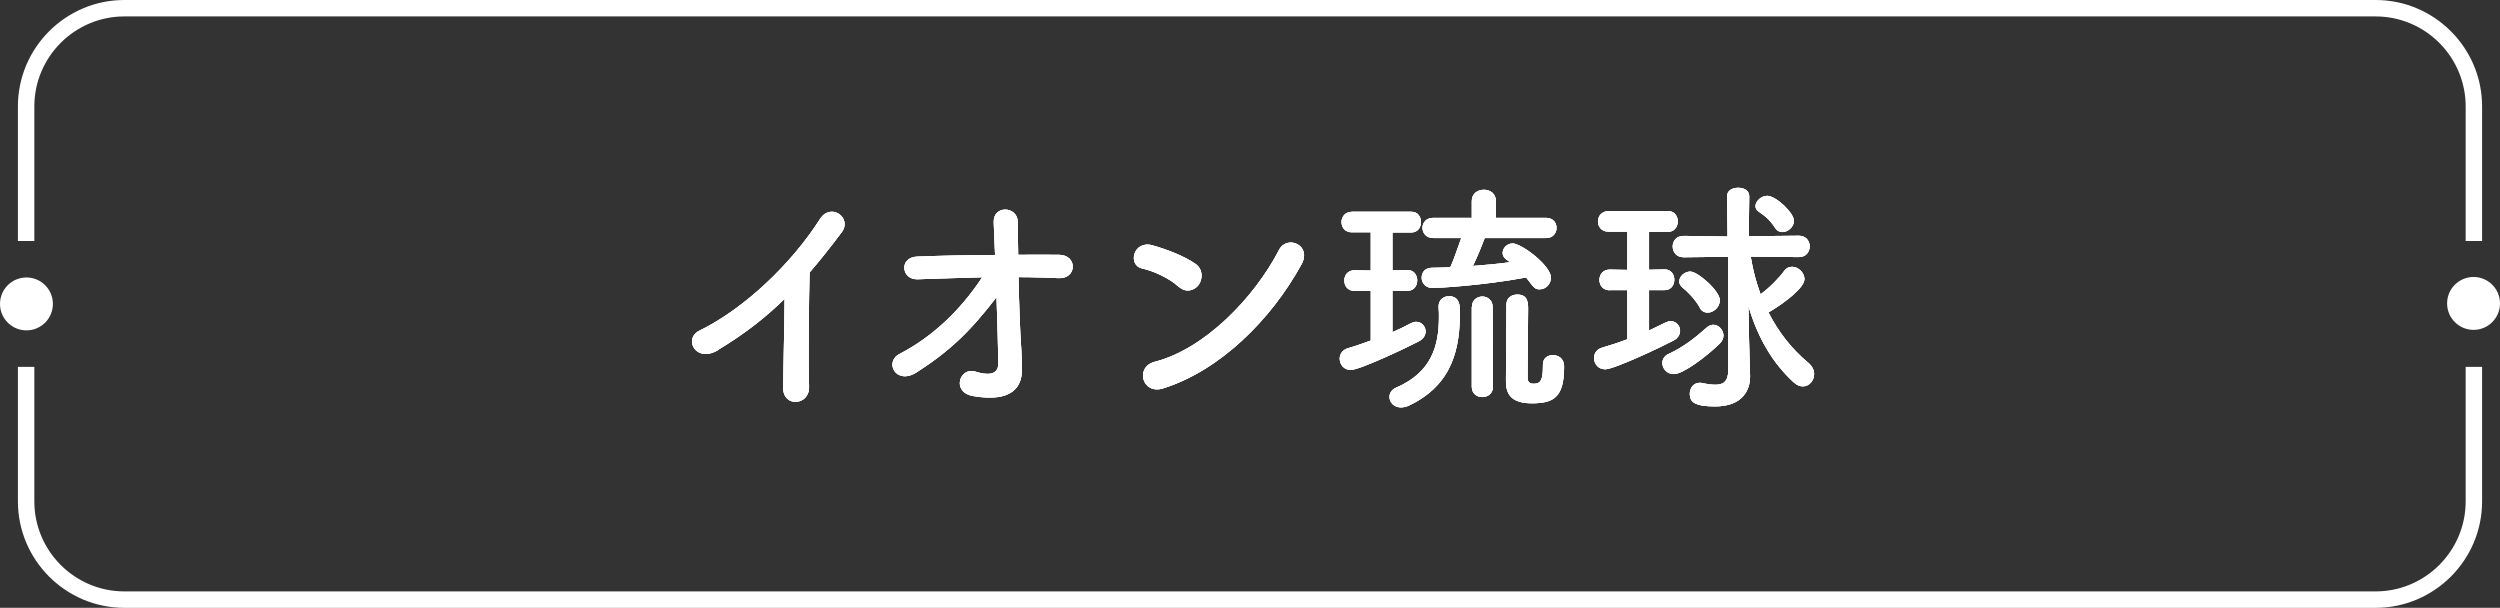 <?xml version="1.0" encoding="UTF-8"?><svg id="_レイヤー_2" xmlns="http://www.w3.org/2000/svg" viewBox="0 0 152.18 37"><rect x="0" y="0" width="152.18" height="37" fill="#333333" stroke="none"/><g id="_レイヤー_1-2"><path d="M43.73,21.3c-1.38.84-2.16-.69-1.14-1.18,2.76-1.35,5.62-4.11,7.32-6.78.66-1.04,1.98-.08,1.33.79-.67.9-1.32,1.71-1.96,2.46-.04,1.53-.08,5.46-.03,6.96.03,1.14-1.59,1.28-1.58.04.01-1.2.08-3.64.09-5.4-1.18,1.16-2.47,2.16-4.04,3.1Z" fill="#fff"/><path d="M62.17,21.29c.03.46.03.72.04,1.12.03,1.16-.61,2.1-2.97,1.7-1.36-.24-.81-1.79.13-1.49.62.2,1.41.29,1.4-.51-.01-.88-.06-2.45-.11-4.02-1.59,2.07-2.83,3.27-4.87,4.58-1.25.79-1.98-.63-1.04-1.12,2.08-1.08,3.76-2.73,5.04-4.67-1.33.03-2.67.08-3.93.12-1,.04-1.15-1.33-.04-1.38,1.5-.06,3.13-.09,4.75-.1-.03-.86-.06-1.58-.08-1.96-.06-1.11,1.46-1.01,1.46-.06,0,.42.02,1.16.03,2.01.85,0,1.7-.01,2.49,0,1.15.02,1.08,1.49-.04,1.42-.78-.03-1.61-.06-2.43-.06.03,1.58.09,3.3.17,4.42Z" fill="#fff"/><path d="M71.74,17.45c-.55-.51-1.51-.95-2.22-1.11-.9-.21-.53-1.72.62-1.41.79.22,1.92.63,2.64,1.14.46.33.43.9.2,1.25-.24.34-.77.55-1.23.13ZM70.81,23.64c-1.28.41-1.75-1.3-.51-1.62,3.01-.77,6.04-3.87,7.56-6.81.48-.93,2.02-.3,1.36.89-1.86,3.38-4.96,6.45-8.41,7.54Z" fill="#fff"/><path d="M83.44,17.7h-.97s-.01.01-.01.01c-.42,0-.63-.31-.63-.63s.21-.63.63-.63h.01l.97.02v-2.33h-1.14c-.42.01-.64-.3-.64-.62s.22-.63.64-.63h3.62c.39,0,.58.32.58.63s-.2.63-.58.63h-1.16s0,2.31,0,2.31l.93-.02c.39,0,.58.32.58.63s-.19.63-.58.63h-.93s0,2.52,0,2.52c.41-.18.79-.36,1.12-.54.12-.06.22-.09.33-.09.33,0,.57.29.57.58,0,.22-.12.46-.42.61-.54.29-3.57,1.74-4.14,1.74-.42,0-.67-.34-.67-.69,0-.27.17-.54.5-.63.46-.14.93-.3,1.39-.47v-3.06ZM85.28,24.8c-.43,0-.7-.31-.7-.64,0-.21.12-.44.4-.56,2.19-.94,2.61-2.59,2.61-4.3,0-.19,0-.41-.02-.6v-.04c0-.42.32-.63.63-.63.67,0,.67.63.67.94,0,2.16-.39,4.44-3.13,5.73-.17.07-.32.1-.47.1ZM90.38,14.49c-.12.33-.45,1.14-.72,1.7.78-.06,1.54-.13,2.27-.23-.32-.19-.46-.34-.46-.57,0-.29.27-.57.61-.57.54,0,2.33,1.35,2.33,2.08,0,.39-.32.71-.67.71-.29,0-.32-.03-.84-.72-2.69.5-5.37.64-5.7.64-.43,0-.66-.31-.66-.63s.21-.6.62-.6c.36,0,.74-.02,1.11-.03l.03-.04c.12-.24.45-1.16.65-1.74h-1.7c-.43,0-.66-.3-.66-.62s.23-.61.66-.61h2.34v-1.02c0-.46.36-.69.74-.69s.73.24.73.69v1.02h3.04c.44,0,.65.3.65.61s-.21.62-.65.62h-3.7ZM89.6,18.68c0-.42.32-.63.63-.63s.63.21.63.63l.02,4.86c0,.42-.32.63-.65.63s-.64-.21-.64-.63v-4.86ZM93.92,22.2c0-.41.3-.58.6-.58s.69.15.69.71c0,1.89-.66,2.22-1.98,2.22-1.56,0-1.56-.92-1.56-1.46,0-.48.03-4.18.03-4.56,0-.41.33-.6.66-.6.66,0,.66.53.66.9,0,.87-.03,3.09-.03,3.9v.27c0,.13.02.36.36.36.38,0,.57-.15.57-1.02v-.12h0Z" fill="#fff"/><path d="M99.06,17.66h-1.05s-.02.01-.02.01c-.42,0-.63-.31-.63-.63s.21-.63.63-.63h.02l1.05.02v-2.33h-1.14c-.42.01-.65-.3-.65-.62s.23-.63.65-.63h3.63c.39,0,.58.32.58.63s-.2.63-.58.63h-1.17s0,2.31,0,2.31l.96-.02c.39,0,.58.32.58.63s-.2.63-.58.63h-.96s0,2.46,0,2.46c.36-.17.69-.33.99-.48.12-.06.23-.09.33-.09.33,0,.57.28.57.58,0,.22-.12.46-.42.61-.54.29-3.57,1.74-4.14,1.74-.42,0-.68-.34-.68-.69,0-.27.17-.54.5-.63.51-.15,1.02-.31,1.53-.51v-3.01ZM101.88,22.77c-.41,0-.69-.33-.69-.68,0-.21.12-.43.39-.55.89-.41,1.59-.96,2.31-1.6.13-.12.27-.17.4-.17.33,0,.62.31.62.66,0,.17-.08.33-.22.48-.77.75-2.21,1.86-2.8,1.86ZM105.19,15.63l-2.68.03h-.02c-.45,0-.67-.33-.67-.66s.22-.64.67-.64h.02l2.65.04-.03-2.45h0c0-.36.33-.52.68-.52s.67.17.67.52l-.03,2.43,3.04-.03h.01c.44,0,.66.33.66.64,0,.33-.22.66-.66.66h-.01l-2.92-.03c.13.81.33,1.57.6,2.29.54-.39,1.11-.97,1.44-1.42.13-.18.3-.25.48-.25.38,0,.75.36.75.75,0,.51-1.14,1.41-2.19,2.03.62,1.21,1.42,2.23,2.42,3.06.25.21.36.46.36.69,0,.4-.3.75-.69.75-.18,0-.38-.08-.58-.27-1.26-1.17-2.15-2.66-2.73-4.62l.04,2.08.06,2.15v.08c0,.78-.44,1.8-2.13,1.8-1.28,0-1.54-.29-1.54-.77,0-.34.22-.67.62-.67.04,0,.09,0,.13.02.29.06.57.1.81.1.46,0,.78-.18.78-.87v-6.91ZM103.47,18.72c-.32-.56-.79-1.01-1.07-1.23-.13-.12-.18-.24-.18-.36,0-.31.33-.6.67-.6.45,0,1.8,1.17,1.8,1.75,0,.41-.38.75-.74.75-.19,0-.38-.09-.49-.31ZM108.48,14.12c-.17,0-.32-.08-.42-.24-.33-.52-.66-.76-1.01-1-.13-.09-.19-.21-.19-.33,0-.31.36-.63.71-.63.54,0,1.63,1.04,1.63,1.52,0,.39-.38.69-.72.69Z" fill="#fff"/><path d="M43.73,21.3c-1.38.84-2.16-.69-1.14-1.18,2.76-1.35,5.62-4.11,7.32-6.78.66-1.04,1.98-.08,1.33.79-.67.9-1.32,1.71-1.96,2.46-.04,1.53-.08,5.46-.03,6.96.03,1.14-1.59,1.28-1.58.04.01-1.2.08-3.64.09-5.4-1.18,1.16-2.47,2.16-4.04,3.1Z" fill="#fff"/><path d="M43.73,21.3c-1.38.84-2.16-.69-1.14-1.18,2.76-1.35,5.62-4.11,7.32-6.78.66-1.04,1.98-.08,1.33.79-.67.9-1.32,1.71-1.96,2.46-.04,1.53-.08,5.46-.03,6.96.03,1.14-1.59,1.28-1.58.04.01-1.2.08-3.64.09-5.4-1.18,1.16-2.47,2.16-4.04,3.1Z" fill="#fff"/><path d="M62.17,21.29c.03.46.03.72.04,1.12.03,1.16-.61,2.1-2.97,1.7-1.36-.24-.81-1.79.13-1.49.62.2,1.41.29,1.4-.51-.01-.88-.06-2.45-.11-4.02-1.59,2.07-2.83,3.27-4.87,4.58-1.25.79-1.98-.63-1.04-1.12,2.08-1.08,3.76-2.73,5.04-4.67-1.33.03-2.67.08-3.93.12-1,.04-1.15-1.33-.04-1.38,1.5-.06,3.13-.09,4.75-.1-.03-.86-.06-1.58-.08-1.96-.06-1.11,1.46-1.01,1.46-.06,0,.42.02,1.16.03,2.01.85,0,1.7-.01,2.49,0,1.15.02,1.08,1.49-.04,1.42-.78-.03-1.61-.06-2.43-.06.03,1.58.09,3.3.17,4.42Z" fill="#fff"/><path d="M62.17,21.29c.03.46.03.72.04,1.12.03,1.16-.61,2.1-2.97,1.7-1.36-.24-.81-1.79.13-1.49.62.2,1.41.29,1.4-.51-.01-.88-.06-2.45-.11-4.02-1.59,2.07-2.83,3.27-4.87,4.58-1.25.79-1.98-.63-1.04-1.12,2.08-1.08,3.76-2.73,5.04-4.67-1.33.03-2.67.08-3.93.12-1,.04-1.15-1.33-.04-1.38,1.5-.06,3.13-.09,4.75-.1-.03-.86-.06-1.58-.08-1.96-.06-1.11,1.46-1.01,1.46-.06,0,.42.02,1.16.03,2.01.85,0,1.7-.01,2.49,0,1.15.02,1.08,1.49-.04,1.42-.78-.03-1.61-.06-2.43-.06.03,1.58.09,3.3.17,4.42Z" fill="#fff"/><path d="M71.74,17.45c-.55-.51-1.51-.95-2.22-1.11-.9-.21-.53-1.72.62-1.41.79.22,1.92.63,2.64,1.14.46.33.43.9.2,1.25-.24.34-.77.55-1.23.13ZM70.81,23.64c-1.28.41-1.75-1.3-.51-1.62,3.01-.77,6.04-3.87,7.56-6.81.48-.93,2.02-.3,1.36.89-1.86,3.38-4.96,6.45-8.41,7.54Z" fill="#fff"/><path d="M71.74,17.45c-.55-.51-1.51-.95-2.22-1.11-.9-.21-.53-1.72.62-1.41.79.22,1.92.63,2.64,1.14.46.33.43.9.2,1.25-.24.34-.77.55-1.23.13ZM70.81,23.64c-1.28.41-1.75-1.3-.51-1.62,3.01-.77,6.04-3.87,7.56-6.81.48-.93,2.02-.3,1.36.89-1.86,3.38-4.96,6.45-8.41,7.54Z" fill="#fff"/><path d="M83.44,17.7h-.97s-.01.01-.01.01c-.42,0-.63-.31-.63-.63s.21-.63.63-.63h.01l.97.02v-2.33h-1.14c-.42.01-.64-.3-.64-.62s.22-.63.64-.63h3.62c.39,0,.58.32.58.63s-.2.63-.58.63h-1.16s0,2.31,0,2.31l.93-.02c.39,0,.58.32.58.63s-.19.63-.58.63h-.93s0,2.52,0,2.52c.41-.18.79-.36,1.12-.54.12-.06.22-.09.33-.09.33,0,.57.29.57.58,0,.22-.12.46-.42.61-.54.29-3.57,1.74-4.14,1.74-.42,0-.67-.34-.67-.69,0-.27.17-.54.5-.63.46-.14.93-.3,1.39-.47v-3.06ZM85.28,24.8c-.43,0-.7-.31-.7-.64,0-.21.12-.44.4-.56,2.19-.94,2.61-2.59,2.61-4.3,0-.19,0-.41-.02-.6v-.04c0-.42.32-.63.63-.63.67,0,.67.63.67.94,0,2.16-.39,4.44-3.13,5.73-.17.07-.32.1-.47.1ZM90.38,14.49c-.12.33-.45,1.14-.72,1.7.78-.06,1.54-.13,2.27-.23-.32-.19-.46-.34-.46-.57,0-.29.27-.57.61-.57.54,0,2.33,1.35,2.33,2.08,0,.39-.32.71-.67.71-.29,0-.32-.03-.84-.72-2.69.5-5.37.64-5.7.64-.43,0-.66-.31-.66-.63s.21-.6.62-.6c.36,0,.74-.02,1.11-.03l.03-.04c.12-.24.45-1.16.65-1.74h-1.7c-.43,0-.66-.3-.66-.62s.23-.61.66-.61h2.34v-1.02c0-.46.36-.69.74-.69s.73.24.73.69v1.02h3.04c.44,0,.65.3.65.61s-.21.62-.65.62h-3.7ZM89.6,18.68c0-.42.32-.63.63-.63s.63.21.63.63l.02,4.86c0,.42-.32.63-.65.63s-.64-.21-.64-.63v-4.86ZM93.92,22.2c0-.41.3-.58.6-.58s.69.15.69.71c0,1.89-.66,2.22-1.98,2.22-1.56,0-1.56-.92-1.56-1.46,0-.48.03-4.18.03-4.56,0-.41.33-.6.66-.6.66,0,.66.53.66.9,0,.87-.03,3.09-.03,3.9v.27c0,.13.02.36.36.36.38,0,.57-.15.57-1.02v-.12h0Z" fill="#fff"/><path d="M83.44,17.7h-.97s-.01.01-.01.01c-.42,0-.63-.31-.63-.63s.21-.63.63-.63h.01l.97.02v-2.33h-1.14c-.42.01-.64-.3-.64-.62s.22-.63.64-.63h3.62c.39,0,.58.32.58.63s-.2.63-.58.63h-1.16s0,2.31,0,2.31l.93-.02c.39,0,.58.32.58.63s-.19.63-.58.63h-.93s0,2.52,0,2.52c.41-.18.79-.36,1.12-.54.12-.06.22-.09.33-.09.33,0,.57.29.57.58,0,.22-.12.46-.42.61-.54.29-3.57,1.74-4.14,1.74-.42,0-.67-.34-.67-.69,0-.27.17-.54.5-.63.46-.14.93-.3,1.39-.47v-3.06ZM85.28,24.8c-.43,0-.7-.31-.7-.64,0-.21.12-.44.4-.56,2.19-.94,2.61-2.59,2.61-4.3,0-.19,0-.41-.02-.6v-.04c0-.42.32-.63.63-.63.67,0,.67.63.67.94,0,2.16-.39,4.44-3.13,5.73-.17.07-.32.1-.47.1ZM90.38,14.49c-.12.33-.45,1.14-.72,1.7.78-.06,1.54-.13,2.27-.23-.32-.19-.46-.34-.46-.57,0-.29.27-.57.61-.57.54,0,2.33,1.35,2.33,2.08,0,.39-.32.71-.67.71-.29,0-.32-.03-.84-.72-2.69.5-5.37.64-5.7.64-.43,0-.66-.31-.66-.63s.21-.6.62-.6c.36,0,.74-.02,1.11-.03l.03-.04c.12-.24.45-1.16.65-1.74h-1.7c-.43,0-.66-.3-.66-.62s.23-.61.66-.61h2.34v-1.02c0-.46.36-.69.74-.69s.73.24.73.69v1.02h3.04c.44,0,.65.3.65.61s-.21.62-.65.62h-3.7ZM89.6,18.68c0-.42.32-.63.63-.63s.63.21.63.63l.02,4.86c0,.42-.32.63-.65.63s-.64-.21-.64-.63v-4.86ZM93.92,22.2c0-.41.3-.58.6-.58s.69.15.69.71c0,1.89-.66,2.22-1.98,2.22-1.56,0-1.56-.92-1.56-1.46,0-.48.03-4.18.03-4.56,0-.41.33-.6.66-.6.66,0,.66.53.66.9,0,.87-.03,3.09-.03,3.9v.27c0,.13.02.36.36.36.38,0,.57-.15.57-1.02v-.12h0Z" fill="#fff"/><path d="M99.06,17.66h-1.05s-.02.01-.02.01c-.42,0-.63-.31-.63-.63s.21-.63.63-.63h.02l1.05.02v-2.33h-1.14c-.42.01-.65-.3-.65-.62s.23-.63.65-.63h3.63c.39,0,.58.32.58.63s-.2.63-.58.63h-1.17s0,2.31,0,2.31l.96-.02c.39,0,.58.32.58.63s-.2.63-.58.63h-.96s0,2.46,0,2.46c.36-.17.69-.33.99-.48.12-.06.23-.09.33-.09.33,0,.57.28.57.58,0,.22-.12.46-.42.61-.54.29-3.57,1.74-4.14,1.74-.42,0-.68-.34-.68-.69,0-.27.17-.54.5-.63.51-.15,1.02-.31,1.53-.51v-3.01ZM101.88,22.77c-.41,0-.69-.33-.69-.68,0-.21.12-.43.39-.55.89-.41,1.59-.96,2.31-1.6.13-.12.27-.17.4-.17.33,0,.62.31.62.66,0,.17-.08.33-.22.48-.77.75-2.21,1.86-2.8,1.86ZM105.19,15.63l-2.68.03h-.02c-.45,0-.67-.33-.67-.66s.22-.64.67-.64h.02l2.65.04-.03-2.45h0c0-.36.33-.52.68-.52s.67.17.67.52l-.03,2.43,3.04-.03h.01c.44,0,.66.33.66.64,0,.33-.22.66-.66.66h-.01l-2.92-.03c.13.81.33,1.57.6,2.29.54-.39,1.11-.97,1.44-1.42.13-.18.3-.25.48-.25.38,0,.75.36.75.75,0,.51-1.14,1.41-2.19,2.03.62,1.21,1.42,2.23,2.42,3.06.25.21.36.46.36.69,0,.4-.3.75-.69.75-.18,0-.38-.08-.58-.27-1.26-1.17-2.15-2.66-2.73-4.62l.04,2.08.06,2.15v.08c0,.78-.44,1.8-2.13,1.8-1.28,0-1.54-.29-1.54-.77,0-.34.22-.67.62-.67.04,0,.09,0,.13.02.29.06.57.1.81.1.46,0,.78-.18.78-.87v-6.91ZM103.47,18.72c-.32-.56-.79-1.01-1.07-1.23-.13-.12-.18-.24-.18-.36,0-.31.33-.6.67-.6.45,0,1.8,1.17,1.8,1.75,0,.41-.38.75-.74.75-.19,0-.38-.09-.49-.31ZM108.48,14.12c-.17,0-.32-.08-.42-.24-.33-.52-.66-.76-1.01-1-.13-.09-.19-.21-.19-.33,0-.31.36-.63.71-.63.54,0,1.63,1.04,1.63,1.52,0,.39-.38.69-.72.69Z" fill="#fff"/><path d="M99.06,17.66h-1.05s-.02.01-.02.01c-.42,0-.63-.31-.63-.63s.21-.63.63-.63h.02l1.05.02v-2.33h-1.14c-.42.01-.65-.3-.65-.62s.23-.63.65-.63h3.63c.39,0,.58.32.58.63s-.2.63-.58.63h-1.17s0,2.31,0,2.31l.96-.02c.39,0,.58.32.58.63s-.2.63-.58.63h-.96s0,2.46,0,2.46c.36-.17.69-.33.99-.48.12-.06.23-.09.33-.09.33,0,.57.28.57.58,0,.22-.12.46-.42.61-.54.29-3.57,1.74-4.14,1.74-.42,0-.68-.34-.68-.69,0-.27.17-.54.5-.63.51-.15,1.02-.31,1.53-.51v-3.01ZM101.88,22.77c-.41,0-.69-.33-.69-.68,0-.21.12-.43.39-.55.89-.41,1.59-.96,2.31-1.6.13-.12.27-.17.4-.17.33,0,.62.31.62.66,0,.17-.08.33-.22.48-.77.75-2.21,1.86-2.8,1.86ZM105.19,15.63l-2.68.03h-.02c-.45,0-.67-.33-.67-.66s.22-.64.67-.64h.02l2.65.04-.03-2.45h0c0-.36.33-.52.68-.52s.67.17.67.52l-.03,2.43,3.04-.03h.01c.44,0,.66.33.66.64,0,.33-.22.66-.66.66h-.01l-2.92-.03c.13.81.33,1.57.6,2.29.54-.39,1.11-.97,1.44-1.42.13-.18.3-.25.48-.25.38,0,.75.36.75.75,0,.51-1.14,1.41-2.19,2.03.62,1.21,1.42,2.23,2.42,3.06.25.21.36.46.36.69,0,.4-.3.75-.69.75-.18,0-.38-.08-.58-.27-1.26-1.17-2.15-2.66-2.73-4.62l.04,2.08.06,2.15v.08c0,.78-.44,1.8-2.13,1.8-1.28,0-1.54-.29-1.54-.77,0-.34.22-.67.62-.67.04,0,.09,0,.13.02.29.06.57.1.81.1.46,0,.78-.18.78-.87v-6.91ZM103.47,18.72c-.32-.56-.79-1.01-1.07-1.23-.13-.12-.18-.24-.18-.36,0-.31.33-.6.67-.6.45,0,1.8,1.17,1.8,1.75,0,.41-.38.75-.74.75-.19,0-.38-.09-.49-.31ZM108.48,14.12c-.17,0-.32-.08-.42-.24-.33-.52-.66-.76-1.01-1-.13-.09-.19-.21-.19-.33,0-.31.36-.63.71-.63.54,0,1.63,1.04,1.63,1.52,0,.39-.38.69-.72.69Z" fill="#fff"/><path d="M2.09,6.48C2.09,3.46,4.55,1,7.57,1h137.04c3.02,0,5.48,2.46,5.48,5.48v8.19h1V6.48c0-3.57-2.91-6.48-6.48-6.48H7.57C4,0,1.09,2.91,1.09,6.48v8.19h1V6.48Z" fill="#fff"/><path d="M150.09,30.52c0,3.02-2.46,5.48-5.48,5.48H7.57c-3.02,0-5.48-2.46-5.48-5.48v-8.19h-1v8.19c0,3.57,2.91,6.48,6.48,6.48h137.04c3.57,0,6.48-2.91,6.48-6.48v-8.19h-1v8.19Z" fill="#fff"/><circle cx="1.61" cy="18.5" r="1.61" fill="#fff"/><circle cx="150.57" cy="18.47" r="1.61" fill="#fff"/></g></svg>